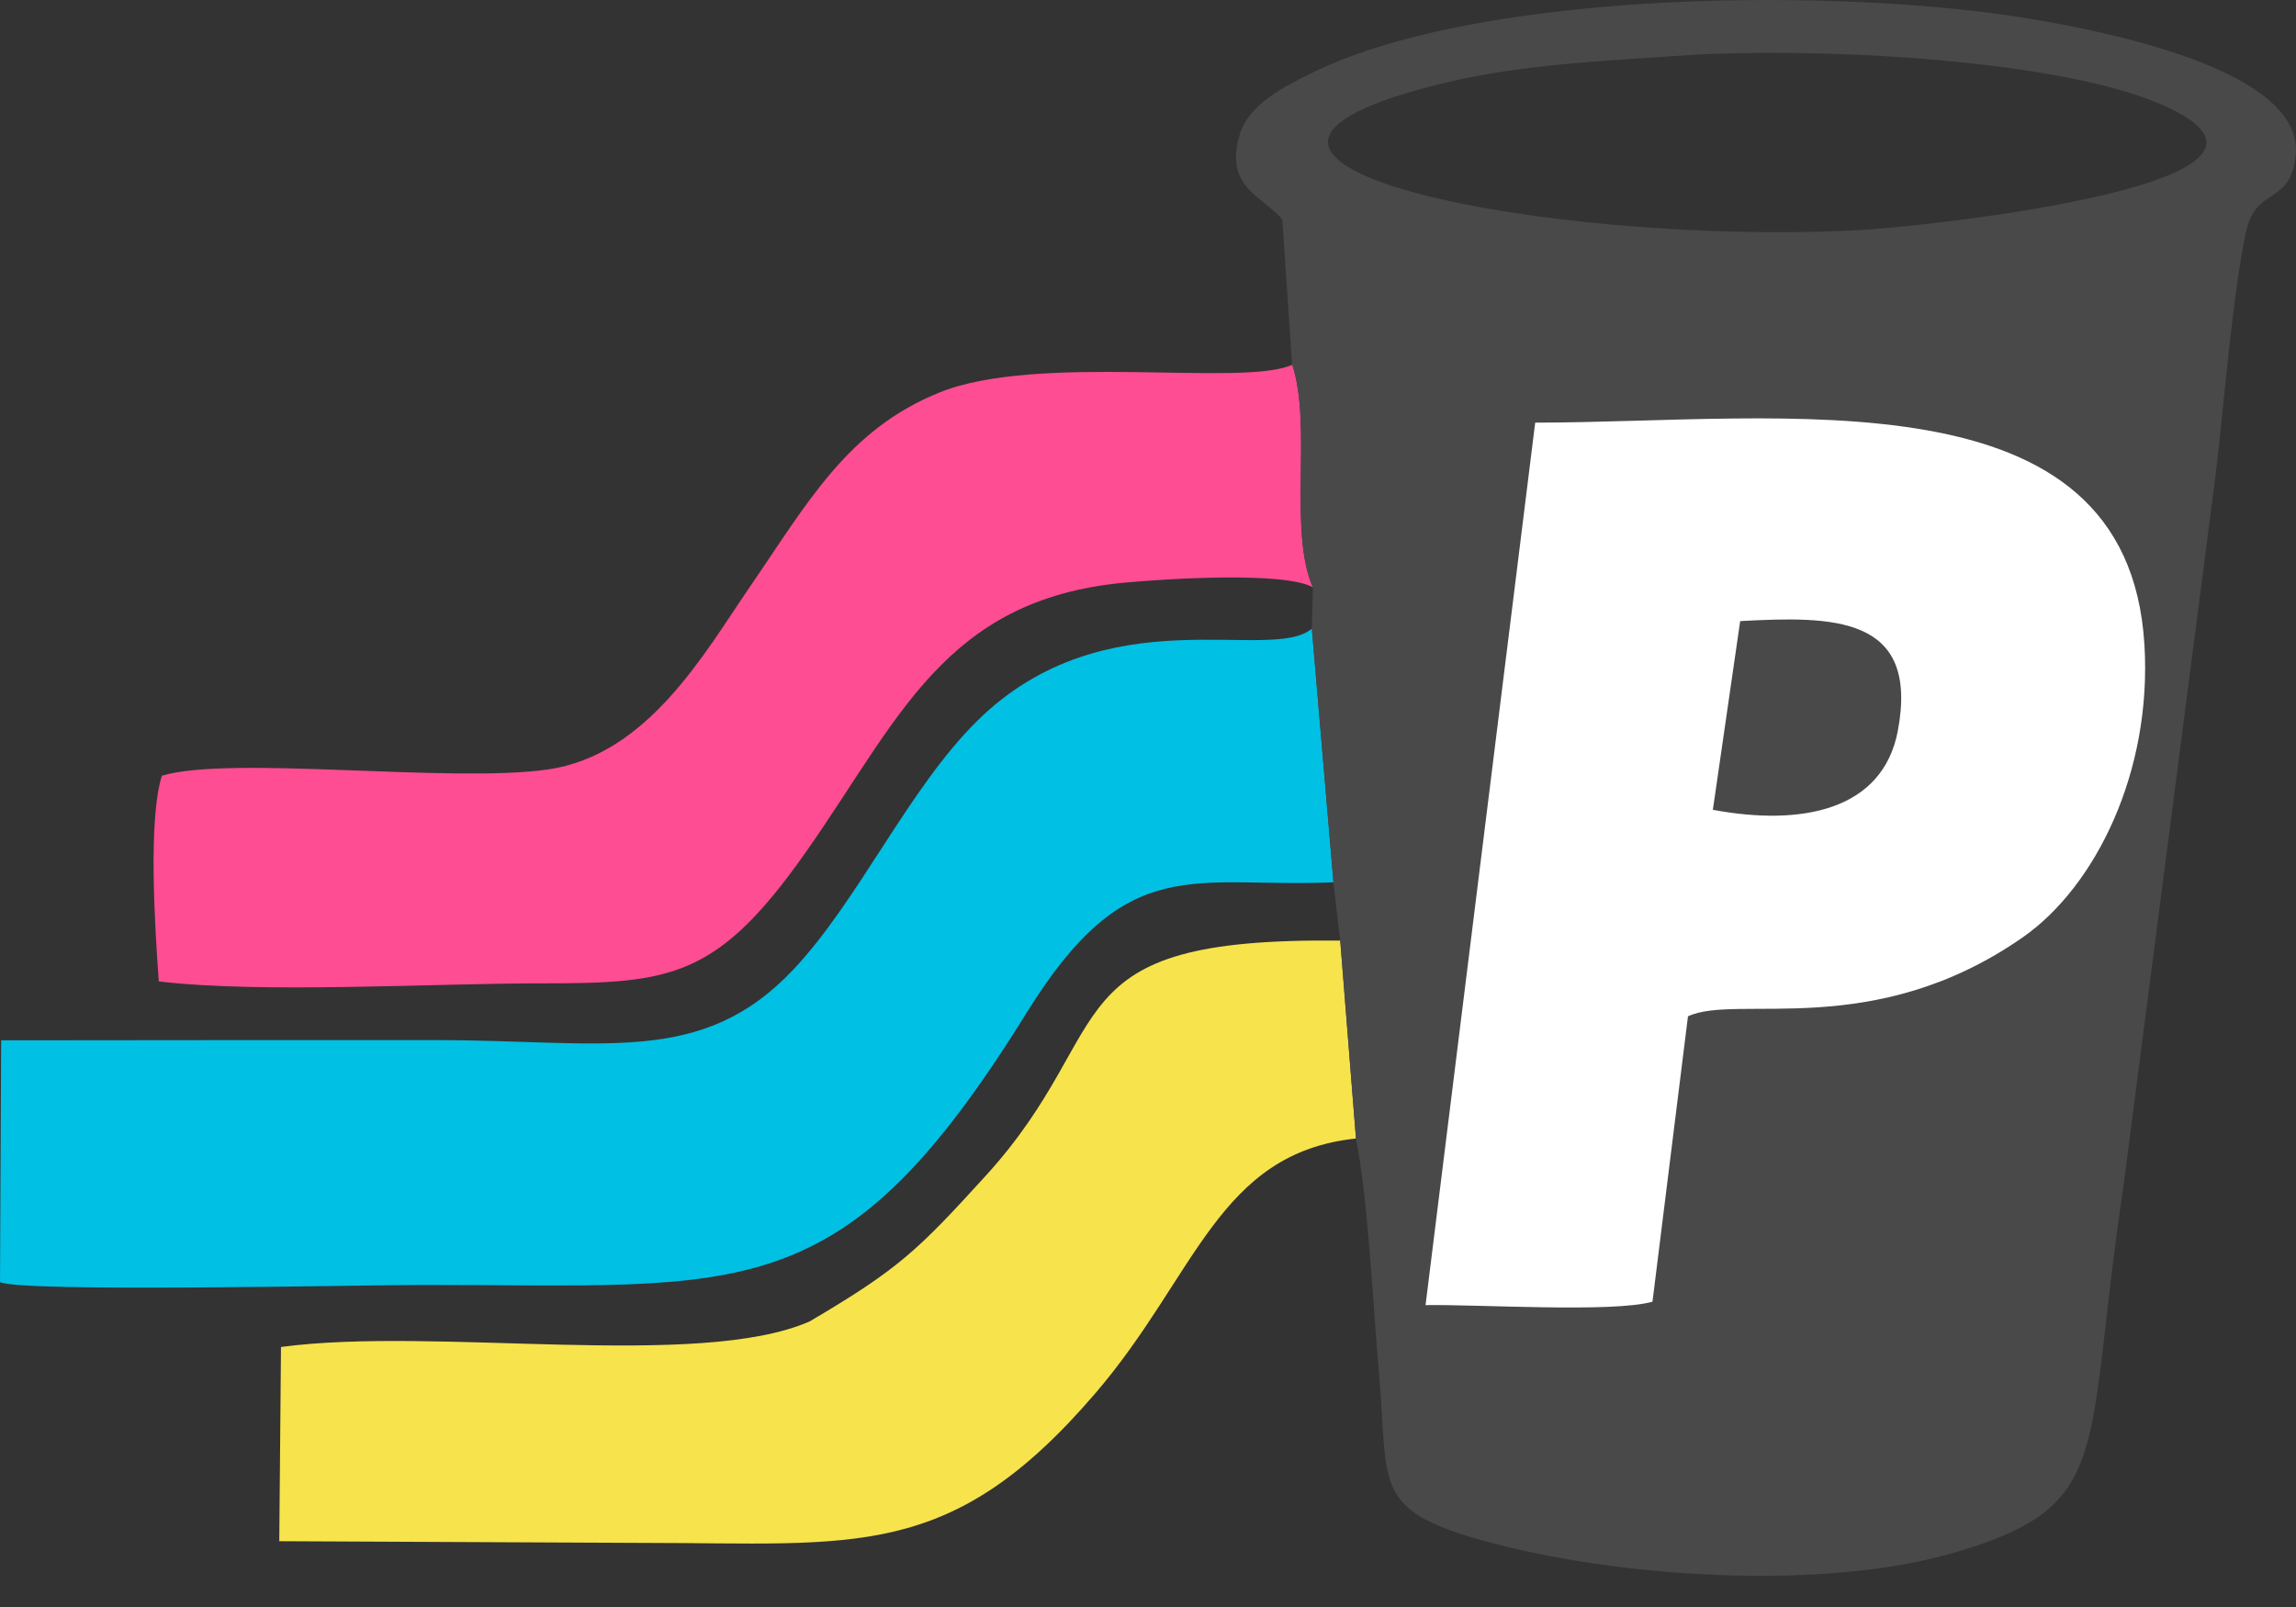 <svg width="50" height="35" viewBox="0 0 50 35" fill="none" xmlns="http://www.w3.org/2000/svg"><rect x="0" y="0" width="50" height="35" fill="#333333" stroke="none"/><path d="M29 7h19l-3 24H31L29 7Z" fill="#fff"/><path fill-rule="evenodd" clip-rule="evenodd" d="m29.04 19.216-.47-5.526c-.897.77-4.483-.756-7.289 2.01-1.498 1.478-2.569 3.888-3.995 5.407-2 2.13-4.136 1.546-7.801 1.546-3.153 0-6.307 0-9.46.005L0 27.924c.471.227 7.791.064 9.19.062 7.069-.005 9.13.588 13.167-5.928 2.2-3.555 3.644-2.707 6.684-2.842Z" fill="#00C0E4"/><path fill-rule="evenodd" clip-rule="evenodd" d="M28.593 12.796c-.545-1.239-.01-3.506-.45-4.853-1.062.494-5.536-.266-7.689.607-2.008.813-2.874 2.412-4.134 4.246-.98 1.429-2.212 3.649-4.39 3.963-2.096.304-6.916-.314-8.405.136-.301.96-.154 3.281-.067 4.48 2.247.267 5.972.04 8.377.042 2.785 0 3.794-.129 5.706-2.847 2.03-2.884 3.014-5.505 6.925-5.878.947-.09 3.52-.248 4.127.101" fill="#FE4D93"/><path fill-rule="evenodd" clip-rule="evenodd" d="m29.53 24.794-.342-4.308c-6.365-.071-4.745 1.85-7.72 5.12-1.483 1.628-1.89 2.028-3.838 3.175-2.426 1.061-8.154.103-11.511.556l-.037 4.23 7.957.037c4.588 0 6.668.418 9.822-3.268 2.195-2.561 2.666-5.222 5.669-5.54" fill="#F7E34C"/><path fill-rule="evenodd" clip-rule="evenodd" d="M31.044 28.425c1.147-.019 4.072.17 4.942-.074l.773-6.215c1.054-.503 4.034.556 7.3-1.728 1.57-1.1 2.81-3.591 2.64-6.371-.366-6-7.863-4.835-13.267-4.832l-2.388 19.222v-.002Zm5.652-27.219c-1.799.122-3.554.198-5.208.593-7.128 1.703 2.134 3.566 8.977 3.215 1.415-.074 10.824-1.06 6.42-2.813-2.323-.926-7.445-1.179-10.186-.995h-.002Zm-8.554 6.74c.441 1.346-.094 3.611.45 4.852l-.025.892.471 5.526.147 1.272.343 4.309c.262 1.282.377 3.683.503 5.126.214 2.413-.166 2.952 2.26 3.63 2.813.786 7.363 1.128 10.313.25 3.465-1.029 2.764-2.13 3.637-7.956l2.006-15.484c.19-1.574.347-3.727.648-5.248.218-1.1.958-.598 1.096-1.705.241-1.933-4.405-2.764-5.726-2.992-4.048-.691-11.916-.664-15.663 1.154-.655.317-1.411.71-1.604 1.355-.347 1.156.494 1.335.928 1.855l.212 3.163h.004Z" fill="#49494A"/><path fill-rule="evenodd" clip-rule="evenodd" d="M37.3 17.637c1.942.363 3.702.01 4.029-1.72.475-2.524-1.43-2.496-3.433-2.39l-.595 4.11Z" fill="#49494A"/></svg>